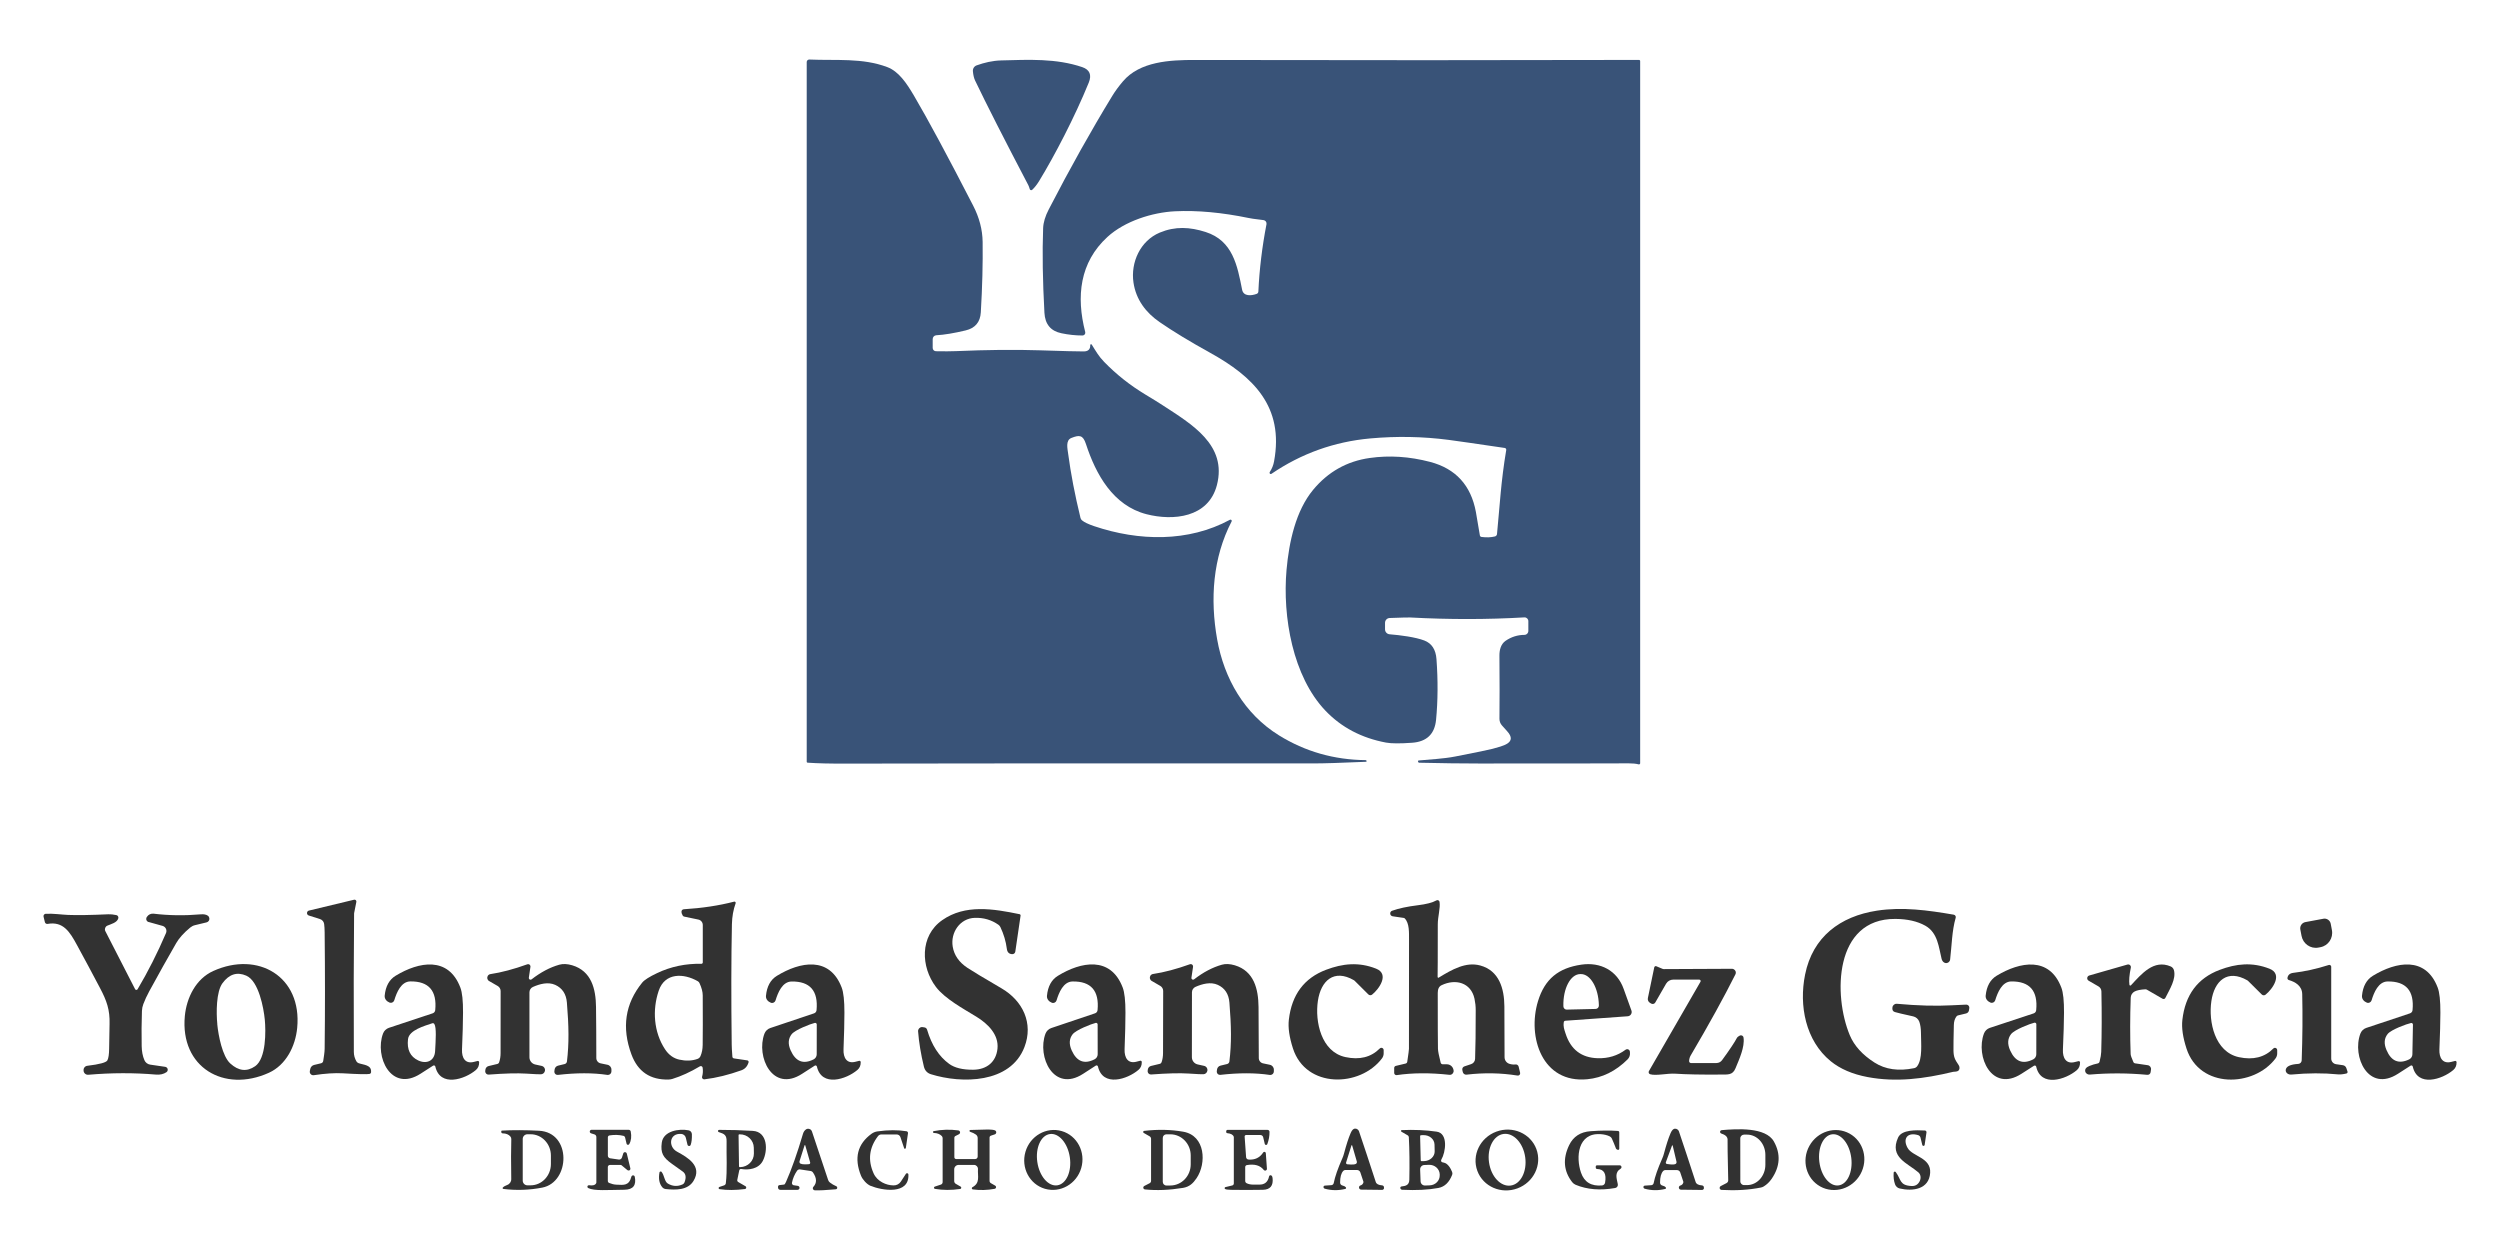 <svg xmlns="http://www.w3.org/2000/svg" id="Capa_1" data-name="Capa 1" viewBox="0 0 1080 540"><defs><style>      .cls-1 {        fill: #395378;      }      .cls-2 {        fill: #323232;      }    </style></defs><path class="cls-1" d="M612.8,328.53c4.91-.47,10.75-.72,15.86-1.72,9.43-1.84,14.81-2.95,16.13-3.33,4.05-1.17,11.1-2.42,6.2-7.7-.64-.7-1.37-1.51-2.18-2.43-.69-.79-1.06-1.8-1.05-2.85.08-7.73.08-16.83-.01-27.32-.02-2.18.53-4.87,2.63-6.33,2.49-1.71,5.21-2.57,8.14-2.58.95,0,1.72-.77,1.72-1.72h0v-4.23c0-.89-.72-1.61-1.61-1.61-.03,0-.06,0-.09,0-16.09.94-32.53.95-49.33.04-.73-.04-3.69.04-8.88.23-1.12.04-2,.96-2,2.08v2.83c0,1.11.86,2.03,1.97,2.12,4.63.38,11.16,1.21,15.01,2.69,3.21,1.23,4.96,3.93,5.25,8.09.67,9.25.61,17.97-.18,26.15-.59,6.16-4.03,9.47-10.32,9.93-5.24.38-9.01.36-11.3-.07-10.56-1.98-19.29-6.57-26.17-13.78-14.08-14.75-18.6-40.51-16.81-60.84,1.08-12.15,4.01-25.55,11.5-34.59,6.44-7.76,14.58-12.34,24.43-13.74,8.5-1.21,17.19-.64,26.08,1.69,11.07,2.91,17.66,10.12,19.79,21.62.19,1.03.76,4.4,1.72,10.13.06.35.34.62.69.67,2.18.29,4.12.21,5.84-.22.47-.13.82-.53.87-1.01,1.22-12.48,1.69-22.66,3.99-36.32.07-.42-.21-.81-.62-.89,0,0,0,0-.01,0-12.65-1.87-20.75-3.03-24.31-3.5-11.11-1.44-22.37-1.65-33.79-.62-15.55,1.41-29.77,6.5-42.66,15.27-.24.18-.58.13-.76-.11-.14-.19-.14-.45,0-.64.93-1.41,1.55-2.94,1.85-4.59,4.4-23.72-9.02-36.64-27.72-46.99-8.71-4.82-15.95-9.22-21.72-13.2-5.99-4.13-10.2-9.72-11.29-17.07-1.29-8.71,2.94-18.07,11.36-21.59,6.67-2.78,12.99-2.44,19.8-.26,11.73,3.75,13.7,14.46,15.77,24.93.59,3,4.08,2.64,6.32,1.79.4-.15.68-.54.7-.98.44-9.57,1.61-19.27,3.51-29.1.15-.83-.39-1.62-1.21-1.77,0,0-.02,0-.03,0-1.82-.3-4.06-.42-6.37-.9-11.69-2.41-22.32-3.38-31.88-2.92-9.79.47-21.75,4.24-29.23,11.1-11.97,10.98-13.54,25.69-9.59,41.05.17.65-.23,1.31-.87,1.47-.1.02-.19.04-.29.04-3.01,0-6.04-.32-9.12-.97-4.62-.95-7.07-3.9-7.34-8.85-.76-13.83-.95-26.01-.56-36.54.09-2.47.91-5.2,2.47-8.19,9.11-17.63,18.24-33.94,27.39-48.94,1.24-2.04,2.78-4.13,4.6-6.28,7.32-8.66,20.39-9.28,31.14-9.26,69.16.14,133.09.13,191.81-.02.28,0,.51.22.51.5h0v303.32c0,.28-.23.51-.52.51-.04,0-.09,0-.13-.01-1.15-.3-2.59-.45-4.3-.44-12.21.06-33.84.08-64.87.07-7.14,0-15.73-.11-25.76-.34-.07,0-.14-.04-.17-.1l-.22-.42c-.07-.14-.02-.32.12-.39.03-.02.07-.03.11-.03Z"></path><path class="cls-1" d="M590.04,328.39c.16,0,.29.13.29.29v.31c0,.06-.04.1-.1.1h0c-10.72.47-18.37.71-22.94.71-114.58-.02-181.85,0-201.81.08-6.85.03-12.39-.1-16.62-.4-.2-.01-.36-.18-.36-.38V26.8c0-.59.48-1.08,1.08-1.08.02,0,.04,0,.06,0,11.51.51,22.94-.81,33.72,3.29,4.85,1.85,8.22,6.8,11.45,12.28,6.1,10.38,14.62,26.21,25.57,47.5,2.68,5.2,4.05,10.43,4.12,15.71.12,9.36-.14,19.51-.79,30.45-.25,4.21-2.44,6.81-6.55,7.79-5,1.2-9.22,1.9-12.67,2.09-.88.05-1.57.77-1.57,1.65v3.83c0,.77.62,1.4,1.39,1.42,3.54.07,6.42.05,8.64-.04,13.41-.58,25.44-.7,36.09-.36,10.31.34,16.67.5,19.09.49,1.95,0,2.91-.92,2.85-2.74-.02-.2.13-.37.32-.38.14-.01.27.06.34.18,1.84,2.94,2.98,5.02,5.33,7.44,5.26,5.42,11.2,10.12,17.81,14.11,3.26,1.96,5.73,3.49,7.41,4.59,12.58,8.21,28.02,17.16,23.51,34.54-3.68,14.15-18.95,15.51-30.37,12.59-14.51-3.71-21.93-17.23-26.21-30.35-1.28-3.9-2.8-3.99-6.3-2.6-2.57,1.02-1.67,4.59-1.38,6.84,1.12,8.47,2.89,17.7,5.32,27.68.1.42.33.79.66,1.07.97.82,2.73,1.66,5.27,2.52,19.31,6.51,40.68,6.96,58.62-2.76.26-.14.59-.04.74.22.08.16.09.34,0,.5-8.12,15.63-9.35,33.55-6.24,50.98,3.02,16.91,11.77,32.16,26.67,41.41,11.34,7.03,23.86,10.6,37.55,10.72Z"></path><path class="cls-1" d="M444.86,81.7c-.22-.75-.43-1.31-.62-1.69-10.52-20.07-18.19-35.16-23.02-45.26-.48-1.02-.79-2.35-.93-3.99-.1-1.11.56-2.14,1.61-2.52,3.32-1.19,6.86-2.04,10.63-2.14,11.89-.32,23.74-.93,34.99,2.89,3.24,1.11,4.18,3.35,2.82,6.71-6.03,14.82-14.79,31.61-21.42,42.47-.98,1.6-1.98,2.87-3.01,3.82-.26.24-.67.22-.91-.04-.06-.07-.11-.16-.14-.25Z"></path><path class="cls-2" d="M159.64,463.94c-1.08.21-4.92.13-11.5-.27-3.48-.2-7.68.07-12.61.82-.81.13-1.57-.43-1.7-1.24-.03-.18-.02-.36.01-.54l.2-.95c.18-.83.81-1.5,1.64-1.7l3.04-.73c.48-.12.84-.51.91-.99.2-1.32.61-3.73.62-5.22.19-16.09.19-32.86,0-50.32-.01-1.42-.09-2.64-.22-3.64-.13-1-.84-1.83-1.8-2.13l-4.84-1.53c-.58-.18-.9-.8-.72-1.38.12-.37.42-.66.8-.75l19.49-4.69c.43-.11.87.16.98.6.03.12.03.24,0,.37l-.94,4.73c-.02.1-.03.19-.03.28-.17,18.28-.21,38.2-.11,59.76,0,1.45.38,2.81,1.11,4.09.21.35.53.61.9.76,2.11.8,5.72.66,5.43,3.93-.03.37-.3.67-.66.74Z"></path><path class="cls-2" d="M621.57,422.31c5.75-3.51,11.7-6.9,17.87-5.23,8.24,2.23,10.4,10.08,10.45,17.64.02,2.66.05,9.99.08,22.01,0,1.3.84,2.45,2.09,2.84.93.29,1.79.38,2.59.27.65-.09,1.26.33,1.41.97l.62,2.61c.13.53-.19,1.07-.72,1.2-.13.03-.27.04-.4.02-7.16-1.15-14.5-1.28-22.03-.39-.74.08-1.42-.4-1.6-1.12l-.2-.86c-.16-.68.22-1.37.88-1.59l2.93-.98c.98-.33,1.66-1.22,1.7-2.25.19-4.84.27-11.86.27-21.05,0-1.69-.18-3.35-.53-4.97-1.51-6.92-8.12-8.76-14.24-5.81-1.09.53-1.63,1.62-1.63,3.3,0,12.71.02,20.76.09,24.15.02.98.41,2.99,1.17,6.01.11.4.47.69.89.69h1.78c1.38,0,2.57.97,2.85,2.32l.06.29c.16.89-.42,1.75-1.31,1.92-.16.03-.32.04-.48.02-8.42-.92-16.01-.87-22.76.13-.53.08-1.02-.29-1.1-.82,0-.05-.01-.1-.01-.14v-2.13c0-.43.29-.8.71-.9l4.26-1.02c.35-.09.61-.38.67-.73.5-3.32.74-5.2.74-5.62.05-23.93.06-39.67.03-47.2-.01-3,.2-7.02-1.84-9.13-.12-.12-.26-.2-.42-.22l-4.83-.71c-.67-.1-1.14-.73-1.04-1.4.07-.45.37-.82.79-.98,2.9-1.04,6.62-1.84,11.15-2.39,3.63-.44,6.31-1.13,8.03-2.09.44-.25.99-.09,1.24.35.05.09.09.19.1.3.43,2.59-.77,6.36-.76,9.74,0,14.32-.03,21.87-.08,22.65-.02.2.13.37.32.39.08,0,.16-.01.22-.05Z"></path><path class="cls-2" d="M303.31,465.12c.36-1.3.43-2.59.23-3.89-.07-.44-.47-.74-.91-.67-.1.02-.2.05-.28.1-4.11,2.45-8.07,4.26-11.87,5.43-.53.16-1.08.25-1.63.27-7.96.2-13.31-3.41-16.06-10.83-4.29-11.59-2.75-21.94,4.64-31.04.93-1.15,3.09-2.53,6.5-4.14,5.91-2.8,12.27-4.13,19.07-3.99.32,0,.59-.25.6-.58,0,0,0,0,0-.01v-16.17c0-1.14-.8-2.12-1.91-2.35l-6.14-1.28c-.24-.05-.45-.19-.59-.4-.38-.61-.56-1.19-.56-1.74,0-.54.43-.99.98-1.03,7.92-.49,15.18-1.58,21.77-3.29.29-.07.59.1.66.4.03.1.02.21-.02.31-1,2.8-1.53,5.79-1.6,8.98-.31,14.8-.34,32.19-.09,52.17,0,.9.1,2.61.29,5.14.03.37.31.67.68.72l5.76.85c.37.05.63.4.57.77,0,.03-.01.06-.02.09-.51,1.72-1.53,2.85-3.06,3.41-5.53,1.99-10.86,3.3-16,3.92-.52.06-.99-.31-1.05-.82-.01-.12,0-.23.02-.35ZM302.61,456.24c.61-1.38.93-3,.95-4.85.07-4.68.07-11.8.02-21.36,0-1.55-.48-3.34-1.41-5.36-.15-.32-.4-.6-.72-.78-6.1-3.51-14.21-3.78-16.88,4.09-2.83,8.34-2.14,17.89,2.68,25.24,1.61,2.47,3.68,3.98,6.21,4.54,2.86.64,5.47.54,7.85-.3.58-.2,1.05-.64,1.3-1.21Z"></path><path class="cls-2" d="M849.48,434.01c.71,0,1.27.58,1.27,1.29,0,.06,0,.12-.01.18l-.14.95c-.09.68-.59,1.23-1.27,1.39l-3.46.83c-.26.06-.49.22-.66.43-.73.95-1.12,2.18-1.15,3.71-.13,5.42-.19,9.11-.16,11.06.06,2.93.68,3.95,2.22,6.24.59.88.52,1.96-.16,2.48-.28.21-.64.33-1.09.36-.63.04-1,.07-1.12.1-12.61,3.03-24.58,4.57-36.9,2.27-6.56-1.23-11.89-3.52-16-6.87-10.86-8.88-13.75-24.04-11.06-37.38,3.29-16.37,15.18-25.21,31.06-27.65,11.04-1.69,22.03-.18,33.16,1.74.59.11.98.66.87,1.24,0,.04-.02.08-.03.11-1.63,5.65-1.68,11.98-2.4,18.05-.11.94-.96,1.61-1.9,1.5-.24-.03-.47-.11-.68-.23-.55-.33-.92-.87-1.11-1.63-1.21-4.77-1.57-11.23-7.05-14.29-3.43-1.91-7.73-2.88-12.9-2.92-26.57-.19-26.83,33.18-19.7,50.25,1.9,4.54,5.46,8.47,10.68,11.8,4.68,2.99,10.37,3.8,17.09,2.43.55-.11,1.04-.42,1.37-.88,2.32-3.19,1.64-9.46,1.6-14.47-.02-1.87-.26-3.43-.7-4.69-.43-1.19-1.43-2.07-2.66-2.34-4.42-.97-7.07-1.6-7.94-1.88-.86-.27-1.2-.97-1.01-2.08.16-.92,1-1.57,1.93-1.48,8.94.81,16.77,1.03,23.52.66,3.75-.21,5.91-.31,6.5-.3Z"></path><path class="cls-2" d="M398.59,443.72l.78.12c.53.07.98.46,1.13.98,1.96,6.65,5.14,11.58,9.55,14.78,2.37,1.72,5.84,2.57,10.4,2.52,5.9-.06,9.87-3.4,10.46-9.08.64-6.12-4.21-10.82-9.14-13.84-5.59-3.42-13.58-7.75-17.44-12.84-6.53-8.59-7.11-21.99,2.72-28.86,9.88-6.93,22.06-4.92,33.41-2.57.29.06.47.33.43.62l-2.28,15.56c-.1.64-.66,1.11-1.32,1.09-1.38-.05-2.16-.83-2.34-2.33-.4-3.18-1.33-6.3-2.78-9.37-.19-.39-.48-.73-.83-.99-3.01-2.12-6.41-3.12-10.23-3-6.41.2-10.55,6.35-9.54,12.45.61,3.68,2.72,6.73,6.35,9.14,2.13,1.42,7.03,4.37,14.7,8.84,9.32,5.43,13.87,15.17,9.94,25.39-6.07,15.82-27.13,15.86-40.34,11.76-1.65-.5-2.68-1.61-3.1-3.31-1.3-5.37-2.14-10.45-2.51-15.23-.07-.95.64-1.77,1.59-1.85.13,0,.25,0,.38.01Z"></path><path class="cls-2" d="M64.2,398.34c-.76-.22-1.2-1.01-.98-1.76.03-.12.09-.24.15-.35l.09-.13c.62-.99,1.75-1.53,2.9-1.39,6.57.8,13.37.89,20.4.28,1.32-.11,2.33.09,3.04.6.72.53.88,1.54.36,2.26-.23.31-.56.53-.93.62l-5.03,1.21c-.74.18-1.43.53-2.01,1.01-2.79,2.31-4.82,4.56-6.07,6.74-3.61,6.26-7.49,13.2-11.65,20.82-1.03,1.9-1.88,3.73-2.55,5.52-.36.94-.56,1.94-.6,2.94-.17,5.06-.21,10.14-.11,15.22.04,2.29.43,4.31,1.17,6.05.44,1.04,1.39,1.78,2.5,1.94l6.51.95c.7.11,1.18.76,1.07,1.45-.05.35-.25.67-.55.87-1.27.84-2.79,1.19-4.56,1.03-9.44-.81-19.18-.79-29.21.08-1.03.08-1.93-.67-2.03-1.7v-.14c-.11-1.02.62-1.93,1.63-2.04,5.32-.64,8.21-1.43,8.67-2.37.47-.92.71-2.59.74-5.02.06-5.05.12-8.59.18-10.63.19-6.17-1.25-10.12-4.09-15.51-3.29-6.26-6.65-12.53-10.07-18.79-2.94-5.39-5.81-10.2-12.61-8.97-.53.09-1.04-.24-1.17-.77l-.57-2.35c-.13-.54.2-1.09.75-1.22.06-.01.12-.02.17-.03,3.24-.18,6.91.38,9.67.49,4.05.16,9.85.07,17.4-.28.97-.04,2.13.07,3.48.36.59.13.96.72.83,1.33,0,0,0,.01,0,.02-.48,1.93-3.24,2.54-4.76,3.21-.87.39-1.27,1.41-.89,2.28.01.03.03.06.04.09l12.85,25.05c.16.31.53.43.84.27.1-.05.19-.14.25-.24,4.5-7.59,8.59-15.68,12.27-24.26.49-1.16-.04-2.49-1.2-2.99-.09-.04-.18-.07-.28-.1l-6.01-1.68Z"></path><path class="cls-2" d="M1003.68,396.89c1.49-.28,2.92.7,3.2,2.19l.51,2.74c.64,3.44-1.57,6.73-4.94,7.36,0,0,0,0,0,0l-.93.18c-3.37.63-6.62-1.65-7.26-5.08,0,0,0,0,0,0l-.52-2.73c-.28-1.49.69-2.92,2.18-3.21,0,0,.01,0,.02,0l7.75-1.44Z"></path><path class="cls-2" d="M79.85,438.89c.76-7.89,4.77-16.02,12.25-19.41,19.31-8.76,38.41,2.33,36.29,24.55-.76,7.89-4.77,16.02-12.25,19.42-19.31,8.76-38.41-2.33-36.29-24.56ZM93.86,442.46c.49,5.02,2.22,13.85,5.6,16.94,3.58,3.29,7.17,3.69,10.75,1.21,4.82-3.34,4.65-15.28,4.18-20.15-.47-4.87-2.6-16.62-7.98-18.97-3.99-1.75-7.42-.66-10.3,3.25-2.72,3.69-2.72,12.68-2.23,17.71Z"></path><path class="cls-2" d="M187.15,460.33c-.07.04-1.89,1.21-5.46,3.51-12.81,8.24-19.95-7.48-16.21-17.38.44-1.16,1.37-2.05,2.54-2.44l18.91-6.27c.6-.2,1.03-.74,1.09-1.37.81-8.36-2.78-12.5-10.75-12.41-3.98.04-5.91,4.75-6.93,8.12-.25.83-1.12,1.31-1.93,1.07-.04-.01-.09-.03-.13-.05-1.21-.48-2.23-1.55-2.09-3.02.4-4.06,1.99-6.92,4.76-8.59,10-6.06,22.76-8.49,27.93,5.14.8,2.09,1.18,5.72,1.15,10.89-.01,4.05-.16,9.32-.44,15.81-.17,3.72,1.45,6.38,5.17,5.39.92-.24,1.45-.38,1.6-.4.31-.04.59.19.63.51,0,.02,0,.03,0,.05.03,1.42-.45,2.55-1.43,3.38-4.8,4.05-15.43,7.48-17.5-1.52-.08-.34-.41-.55-.74-.47-.06.01-.12.04-.18.07ZM187.62,442.36c-.18-.29-.54-.42-.87-.31-3.26,1.11-10.03,2.93-10.49,6.87-.52,4.48.94,7.54,4.39,9.18,3.58,1.71,7.1.26,7.32-4.05.26-4.73.64-10.14-.34-11.69Z"></path><path class="cls-2" d="M228.47,422.41c-.06.39.21.76.61.82.2.03.4-.02.55-.14,3.96-3.08,7.95-5.19,11.96-6.33,1.63-.46,3.49-.38,5.6.24,8.34,2.49,10.2,10.26,10.29,18,.08,6.34.13,13.71.13,22.09,0,1.1.77,2.04,1.84,2.27l2.98.62c1,.21,1.71,1.08,1.71,2.1v.76c0,.85-.69,1.54-1.54,1.54-.08,0-.15,0-.23-.02-6.21-.93-13.33-.93-21.36,0-.76.08-1.44-.46-1.52-1.21-.01-.12-.01-.24,0-.36l.11-.81c.12-.79.71-1.43,1.49-1.62l2.85-.69c.52-.13.91-.56.98-1.09.95-7.82.82-15.28-.02-25.49-.31-3.69-1.99-6.23-5.03-7.62-3.12-1.41-6.76-.38-9.63.89-.93.41-1.52,1.33-1.52,2.33v28.05c0,1.51,1.05,2.81,2.52,3.13l2.75.6c.99.21,1.63,1.18,1.42,2.17-.17.8-.83,1.39-1.64,1.45-.57.05-2.74-.04-6.52-.29-3.77-.24-9.14-.1-16.12.43-.78.06-1.45-.52-1.51-1.3,0-.11,0-.21.01-.32l.08-.57c.11-.74.65-1.33,1.37-1.5l3.78-.91c.36-.09.65-.35.77-.7.42-1.21.63-2.55.63-4.01.03-9.48.04-18.41.02-26.79,0-.9-.49-1.73-1.27-2.18l-3.71-2.14c-.77-.44-1.03-1.43-.59-2.2.25-.43.67-.72,1.16-.79,4.79-.72,10.1-2.13,15.95-4.24.52-.19,1.1.08,1.29.61.06.16.07.33.05.49l-.7,4.73Z"></path><path class="cls-2" d="M514.7,422.39c-.06.39.21.76.61.82.2.03.4-.02.55-.14,3.96-3.07,7.95-5.17,11.97-6.31,1.63-.46,3.49-.38,5.59.24,8.34,2.5,10.19,10.28,10.27,18.02.07,6.34.11,13.69.11,22.07,0,1.1.76,2.05,1.84,2.28l2.96.62c1,.21,1.71,1.08,1.71,2.1v.76c0,.85-.69,1.54-1.54,1.54-.08,0-.15,0-.23-.02-6.21-.93-13.33-.94-21.36-.03-.76.08-1.44-.46-1.52-1.21-.01-.12-.01-.24,0-.36l.11-.81c.13-.79.71-1.42,1.49-1.61l2.86-.69c.52-.13.91-.56.98-1.09.97-7.82.83-15.28.01-25.49-.31-3.69-1.98-6.23-5.02-7.62-3.12-1.42-6.76-.39-9.64.87-.93.41-1.52,1.33-1.52,2.33l-.03,28.05c0,1.51,1.05,2.81,2.52,3.13l2.74.61c.99.21,1.63,1.18,1.42,2.17-.17.8-.83,1.39-1.64,1.45-.57.05-2.74-.05-6.52-.3-3.77-.25-9.14-.11-16.12.41-.78.06-1.45-.52-1.51-1.3,0-.11,0-.21.01-.32l.08-.57c.11-.74.66-1.34,1.38-1.5l3.78-.91c.36-.09.64-.35.77-.69.42-1.21.63-2.55.63-4.01.04-9.48.06-18.41.06-26.79,0-.9-.48-1.73-1.25-2.18l-3.71-2.15c-.77-.44-1.03-1.43-.59-2.2.25-.43.67-.72,1.16-.79,4.79-.71,10.11-2.12,15.96-4.22.53-.18,1.1.09,1.29.62.05.15.07.32.05.48l-.7,4.73Z"></path><path class="cls-2" d="M675.56,441.58c-.3,1.97.2,3.13.76,4.89,2.21,6.92,6.85,10.48,13.91,10.68,4.55.13,8.55-1.09,12.03-3.68.52-.38,1.25-.27,1.63.25.13.18.21.39.22.61l.04.59c.07,1.01-.3,2-1.02,2.72-5.12,5.1-10.92,7.97-17.4,8.59-19.48,1.9-26.03-18.21-21.32-33.71,2.94-9.64,8.89-14.35,18.71-15.79,8.28-1.22,15.52,2.51,18.34,10.59.43,1.23,1.54,4.3,3.32,9.23.35.97-.16,2.04-1.13,2.38-.16.06-.32.09-.49.1l-26.94,1.93c-.34.03-.62.28-.67.61ZM676.85,436.15l12.47-.29c.78-.02,1.41-.67,1.39-1.45h0v-.22c-.17-7.49-3.68-13.49-7.84-13.39h0s-.27,0-.27,0c-4.16.1-7.39,6.25-7.22,13.74h0s.01.23.01.23c.02.78.67,1.41,1.45,1.39,0,0,0,0,0,0Z"></path><path class="cls-2" d="M878.73,460.38c-.07.04-1.89,1.2-5.47,3.5-12.84,8.23-19.94-7.52-16.19-17.4.44-1.16,1.38-2.06,2.55-2.44l18.91-6.25c.61-.2,1.04-.73,1.1-1.37.82-8.36-2.76-12.51-10.74-12.44-3.98.04-5.92,4.75-6.95,8.12-.26.83-1.12,1.31-1.93,1.06-.04-.01-.08-.03-.11-.04-1.22-.49-2.24-1.57-2.09-3.03.41-4.06,2-6.92,4.77-8.59,10.02-6.05,22.79-8.46,27.94,5.2.79,2.09,1.17,5.72,1.13,10.89-.02,4.05-.18,9.32-.47,15.81-.17,3.73,1.44,6.4,5.17,5.4.92-.24,1.45-.37,1.6-.39.31-.04.59.19.63.51,0,.02,0,.03,0,.05.02,1.42-.46,2.55-1.44,3.38-4.8,4.05-15.45,7.46-17.5-1.54-.07-.34-.4-.55-.74-.48-.07.01-.13.04-.19.07ZM878.83,441.81c-1.79.41-8.57,3.01-10.06,4.94-1.49,1.92-1.62,4.26-.4,7,2.18,4.87,5.5,6.17,9.97,3.9.82-.42,1.34-1.27,1.34-2.19l.02-12.98c0-.38-.3-.69-.68-.69-.07,0-.13,0-.19.03Z"></path><path class="cls-2" d="M919.91,425.45c.03.21.22.35.43.32.08-.01.16-.05.22-.11,4.65-4.99,9.85-11.3,17.18-8.16.69.3,1.2.89,1.4,1.61,1.01,3.81-1.81,8.22-3.71,12-.21.42-.71.59-1.13.38-.02,0-.03-.02-.05-.02l-6.8-3.93c-.2-.12-.43-.17-.67-.16-2.08.11-3.61.42-4.6.93-1.02.52-1.67,1.55-1.71,2.7-.3,8.51-.31,16.63-.03,24.38.02.55.42,1.7,1.2,3.46.12.27.36.46.66.51l5.54.81c.9.13,1.53.97,1.4,1.86,0,0,0,0,0,.01l-.17,1.17c-.1.69-.73,1.19-1.43,1.12-8.32-.78-16.6-.82-24.83-.11-.95.09-1.81-.51-1.99-1.4-.2-.97.39-1.74,1.78-2.31,1.18-.49,2.38-.85,3.59-1.09.4-.07.72-.37.82-.77.45-1.77.69-3.17.72-4.2.24-8.02.27-16.73.08-26.14-.01-.91-.51-1.74-1.3-2.2l-4.24-2.45c-.59-.35-.78-1.1-.43-1.69.16-.27.41-.47.71-.55l16.53-4.74c.61-.18,1.24.17,1.42.78.05.18.06.38.02.56-.66,3.17-.86,5.64-.61,7.41Z"></path><path class="cls-2" d="M982.08,452.95c.38-.39,1-.39,1.38,0,.19.19.29.44.29.7v1.42c0,.79-.25,1.55-.72,2.17-9.43,12.54-32.82,13.16-38.46-4.25-1.58-4.86-2.17-8.98-1.79-12.36,1.22-10.83,6.58-18.04,16.08-21.63,7.15-2.71,14.07-3.45,21.55-.52,5.94,2.33,1.3,8.85-1.7,11.23-.48.39-1.18.35-1.62-.09l-5.92-5.87c-.1-.1-.2-.18-.31-.24-8.64-4.97-14.28.22-15.55,8.99-1.3,8.89,1.47,21.95,11.91,24.2,6.13,1.31,11.08.07,14.85-3.73Z"></path><path class="cls-2" d="M1041.38,460.36c-.07.04-1.89,1.21-5.46,3.51-12.81,8.26-19.96-7.46-16.23-17.36.44-1.16,1.37-2.06,2.54-2.45l18.9-6.3c.6-.2,1.03-.74,1.09-1.37.8-8.36-2.79-12.5-10.76-12.4-3.98.04-5.91,4.76-6.93,8.13-.26.83-1.12,1.31-1.93,1.06-.04-.01-.08-.03-.12-.04-1.22-.48-2.24-1.55-2.1-3.02.4-4.06,1.98-6.93,4.75-8.61,10-6.07,22.76-8.52,27.95,5.12.8,2.09,1.19,5.72,1.17,10.89-.01,4.05-.16,9.32-.43,15.81-.16,3.73,1.47,6.38,5.19,5.39.92-.24,1.45-.38,1.6-.4.31-.04.59.19.63.51,0,.02,0,.03,0,.05.03,1.42-.45,2.55-1.43,3.38-4.79,4.06-15.42,7.51-17.5-1.5-.08-.34-.41-.55-.74-.47-.06.01-.12.04-.18.07ZM1041.53,441.95c-1.79.38-8.55,2.83-10.06,4.73-1.51,1.88-1.68,4.19-.51,6.93,2.07,4.86,5.34,6.21,9.82,4.03.83-.41,1.35-1.24,1.37-2.15l.24-12.86c0-.38-.3-.69-.68-.7-.06,0-.12,0-.18.02Z"></path><path class="cls-2" d="M351.97,460.36c-.07.04-1.89,1.21-5.46,3.52-12.79,8.29-19.99-7.42-16.28-17.32.44-1.16,1.37-2.06,2.54-2.45l18.89-6.34c.61-.2,1.03-.74,1.09-1.38.78-8.36-2.82-12.49-10.79-12.38-3.98.06-5.9,4.79-6.92,8.15-.26.83-1.12,1.31-1.93,1.06-.03-.01-.07-.02-.1-.04-1.23-.47-2.25-1.54-2.11-3.01.39-4.06,1.97-6.93,4.73-8.62,9.99-6.11,22.75-8.57,27.97,5.05.8,2.09,1.2,5.72,1.19,10.89,0,4.05-.14,9.32-.39,15.81-.16,3.73,1.48,6.38,5.2,5.37.92-.24,1.45-.38,1.6-.4.31-.04.59.19.63.51,0,.02,0,.03,0,.05.03,1.42-.44,2.55-1.42,3.38-4.79,4.08-15.41,7.54-17.51-1.45-.08-.34-.41-.55-.74-.47-.06.01-.12.04-.18.07ZM351.97,441.9c-1.78.41-8.53,2.99-10,4.91-1.48,1.91-1.62,4.23-.41,6.95,2.16,4.85,5.47,6.14,9.92,3.89.82-.42,1.34-1.26,1.34-2.18l.02-12.9c0-.38-.31-.69-.69-.69-.06,0-.12,0-.18.02Z"></path><path class="cls-2" d="M473.39,460.34c-.07.04-1.88,1.21-5.45,3.53-12.79,8.31-20-7.4-16.3-17.31.44-1.16,1.37-2.06,2.54-2.45l18.88-6.36c.61-.2,1.03-.74,1.09-1.38.77-8.37-2.83-12.5-10.8-12.37-3.98.06-5.9,4.79-6.91,8.15-.25.83-1.11,1.32-1.92,1.07-.04-.01-.08-.03-.12-.04-1.22-.47-2.24-1.54-2.11-3.01.39-4.06,1.97-6.94,4.73-8.63,9.98-6.11,22.74-8.59,27.97,5.03.81,2.08,1.21,5.71,1.21,10.89,0,4.05-.13,9.32-.38,15.81-.14,3.73,1.49,6.38,5.2,5.37.92-.25,1.45-.39,1.6-.41.31-.04.59.19.63.51,0,.02,0,.03,0,.05.04,1.42-.44,2.55-1.42,3.39-4.76,4.08-15.4,7.56-17.51-1.44-.08-.34-.41-.55-.74-.47-.06.01-.12.04-.18.07ZM473.32,441.9c-1.78.42-8.49,3.02-9.97,4.94-1.47,1.91-1.59,4.22-.38,6.94,2.18,4.83,5.48,6.1,9.9,3.83.82-.42,1.33-1.26,1.33-2.18l-.02-12.87c0-.38-.31-.69-.69-.69-.06,0-.12,0-.18.02Z"></path><path class="cls-2" d="M596.07,452.94c.38-.39,1-.39,1.38,0,.19.19.29.44.29.7v1.42c0,.79-.26,1.55-.73,2.17-9.45,12.53-32.85,13.1-38.46-4.32-1.57-4.86-2.16-8.99-1.77-12.37,1.24-10.83,6.61-18.03,16.12-21.61,7.15-2.7,14.08-3.43,21.55-.48,5.94,2.33,1.29,8.85-1.71,11.23-.49.38-1.18.34-1.62-.1l-5.92-5.89c-.1-.1-.2-.18-.31-.24-8.63-4.99-14.28.2-15.57,8.97-1.31,8.89,1.43,21.96,11.88,24.23,6.13,1.32,11.08.08,14.86-3.71Z"></path><path class="cls-2" d="M1013.67,463.75c-1.44.35-2.65.47-3.65.38-6.28-.62-13.01-.6-20.16.08-1.2.11-2.29-.61-2.42-1.62-.02-.15-.02-.29,0-.44.23-1.49,2.03-2.34,5.41-2.54.81-.05,1.44-.71,1.48-1.52.36-9.92.44-19.47.23-28.64-.08-3.58-3-5.26-5.79-6.07-.39-.12-.64-.5-.59-.91.2-1.29,1.04-2.02,2.52-2.2,4.94-.58,10.06-1.71,15.33-3.39.43-.13.88.1,1.02.53.02.08.04.16.04.24v39.66c0,1.22.9,2.26,2.11,2.43l2.94.43c.69.1,1.26.58,1.48,1.23l.51,1.52c.11.34-.07.7-.41.81-.02,0-.03,0-.05.01Z"></path><path class="cls-2" d="M729.7,458.38c-.03.44.31.82.75.85.02,0,.04,0,.06,0h10.99c.96,0,1.87-.46,2.43-1.24,3.29-4.51,5.45-7.75,6.48-9.72.13-.24.5-.53,1.12-.87.55-.3,1.24-.11,1.54.43.07.12.11.25.13.39.61,4.08-1.85,9.34-3.45,13.24-1.27,3.12-3.31,2.72-6.83,2.75-7.86.07-14.28-.06-19.27-.38-3.26-.22-8.28,1.01-10.79.24-.49-.15-.77-.68-.61-1.17.02-.07.05-.13.08-.19l22.27-38.59c.17-.3.07-.68-.23-.85-.09-.05-.2-.08-.31-.08h-11.23c-1.27,0-2.45.68-3.09,1.79l-4.67,8.11c-.35.6-1.12.81-1.73.47l-.52-.31c-.74-.42-1.12-1.27-.94-2.1l2.75-13.25c.08-.36.43-.59.79-.52.04,0,.08.02.12.04l2.72,1.14c.14.06.29.09.44.09l29.48-.14c.93,0,1.68.74,1.69,1.66,0,.27-.06.53-.18.76-4.97,9.91-11.41,21.59-19.32,35.03-.41.71-.64,1.51-.69,2.4Z"></path><path class="cls-2" d="M344.67,512.29c.47.08.79.52.72.99-.07.42-.43.73-.85.73h-7.46c-.53,0-.97-.43-.97-.97v-.4c0-.34.25-.62.58-.67.98-.14,1.66-.22,2.03-.24.22,0,.5-.38.83-1.13,2.41-5.44,4.86-12.38,7.35-20.83.24-.8.66-1.41,1.25-1.84.77-.55,1.84-.36,2.38.41.1.14.17.29.23.45l7,20.98c.15.43.41.8.77,1.08.8.63,1.72,1.17,2.76,1.61.24.1.37.29.39.54.04.47-.19.73-.7.78-4.2.38-7.2.52-8.99.43-.49-.02-.87-.43-.85-.92,0-.22.09-.42.24-.58,1.57-1.7,1.5-3.78-.2-6.24-.22-.32-.56-.54-.94-.59l-4.62-.69c-.5-.07-.99.15-1.28.56-1.08,1.57-1.82,3.29-2.21,5.16-.1.52.23,1.02.75,1.12.02,0,.03,0,.05,0l1.74.26ZM345.41,501.64c-.07.22-.06.46.04.68.25.61,1.6.82,4.03.61.32-.03.56-.32.53-.64,0-.04-.01-.08-.02-.12l-2.12-7.38c-.02-.08-.11-.13-.19-.11-.05.01-.09.06-.11.11l-2.17,6.85Z"></path><path class="cls-2" d="M581.4,512.93c.16.16.15.42-.02.58-.05.05-.11.08-.18.1-3.01.74-5.96.71-8.87-.09-.34-.09-.58-.39-.59-.74v-.03c.04-.31.29-.55.61-.57l2.8-.19c.5-.03.92-.4,1.02-.9.55-2.76,1.78-6.31,3.7-10.64.3-.67.55-1.37.74-2.09.98-3.73,1.93-6.68,2.86-8.84.39-.9.82-1.49,1.29-1.77.75-.44,1.74-.12,2.21.72.06.1.1.2.14.31,2.13,6.3,4.54,13.58,7.23,21.85.27.85,1.19,1.34,2.75,1.45.44.03.79.4.79.84v.06c.12.46-.16.92-.62,1.03-.07.02-.13.02-.2.02l-9.06-.11c-.51-.02-.92-.44-.91-.95,0-.4.27-.74.65-.86.69-.21,1.11-.67,1.27-1.37.02-.09.02-.18-.01-.26l-1.33-4c-.21-.62-.79-1.04-1.44-1.04h-5.06c-.33,0-.64.14-.87.38-.91.98-1.37,2.66-1.37,5.03,0,.74.43,1.2,1.28,1.38.45.1.85.32,1.2.67ZM586.15,501.77l-2.02-6.95c-.02-.08-.11-.13-.19-.11-.05.01-.09.06-.11.11l-2.31,7.37c-.1.32.07.65.38.75.04.01.08.02.12.03,2.44.27,3.8.09,4.06-.52.11-.21.13-.45.07-.68Z"></path><path class="cls-2" d="M719.6,512.93c.16.16.16.42,0,.58-.05.05-.12.09-.2.11-3,.74-5.95.71-8.86-.09-.34-.09-.58-.39-.59-.74v-.03c.04-.31.29-.55.61-.57l2.8-.19c.5-.03.92-.4,1.02-.9.55-2.75,1.78-6.29,3.7-10.62.3-.67.55-1.37.74-2.09.98-3.73,1.93-6.67,2.86-8.83.39-.9.82-1.49,1.29-1.77.75-.44,1.74-.12,2.21.71.06.1.11.21.14.32,2.12,6.29,4.53,13.57,7.21,21.83.27.85,1.19,1.34,2.75,1.45.44.03.79.4.79.84v.06c.13.45-.14.91-.59,1.03-.07.02-.15.03-.23.03l-9.05-.11c-.51.01-.93-.39-.94-.9,0-.42.27-.8.68-.91.69-.21,1.11-.67,1.27-1.37.02-.09.02-.18-.01-.26l-1.33-4c-.21-.62-.79-1.04-1.44-1.04h-5.05c-.33,0-.64.14-.87.38-.91.98-1.37,2.66-1.37,5.03,0,.73.43,1.19,1.28,1.37.45.1.85.32,1.19.67ZM724.25,501.86l-1.64-6.96c-.02-.08-.1-.14-.18-.12-.06.01-.1.05-.12.1l-2.65,7.17c-.11.3.04.64.34.76.04.01.07.02.11.03,2.4.38,3.75.28,4.04-.31.12-.2.15-.44.1-.67Z"></path><path class="cls-2" d="M743.76,488.22c6.43-.56,19.04-1.42,22.57,4.93,3.01,5.4,2.68,10.77-.98,16.11-.96,1.39-2.1,2.48-3.42,3.28-.37.23-.78.39-1.21.47-5.19,1.04-10.86,1.38-17.02,1.03-.48-.03-.85-.45-.82-.93.02-.31.2-.58.47-.72l2.5-1.29c.47-.24.76-.72.74-1.24-.24-10.9-.34-16.6-.28-17.1.23-1.83-1.28-2.6-2.74-3.09-.39-.14-.59-.56-.46-.95.1-.28.34-.47.64-.5ZM751.8,491.78l.02,18.57c0,.89.72,1.61,1.61,1.61,0,0,0,0,.01,0h1.32c4.36-.02,7.89-3.96,7.88-8.81v-4.22c0-4.85-3.55-8.78-7.92-8.77,0,0,0,0,0,0h-1.32c-.88.02-1.6.74-1.6,1.62Z"></path><path class="cls-2" d="M271.05,505.5l-2.51-2.08c-.11-.1-.26-.16-.41-.16h-4.64c-.5,0-.91.41-.91.91v6c0,.38.23.73.59.87,1.09.44,2.1.69,3.04.73,3.23.14,5.49.59,6.55-3.44.1-.41.51-.65.91-.56.29.07.51.31.56.6.69,3.53-.54,5.55-4.53,5.6-7.26.07-12.98.59-15.59-.73-.32-.17-.44-.56-.28-.88.13-.25.4-.38.67-.34,1.6.25,2.62-.04,3.06-.89.04-.09.07-.2.07-.3v-19.64c0-.52-.33-.97-.82-1.13l-1.51-.48c-.4-.14-.62-.59-.48-.99.11-.3.39-.51.71-.52h16.07c.43,0,.8.31.88.73.41,2.14.2,3.95-.63,5.43-.18.31-.57.42-.87.25-.15-.09-.26-.23-.3-.4l-.64-2.69c-.09-.35-.36-.62-.71-.71-1.9-.46-3.9-.52-6.03-.18-.4.07-.7.41-.7.82v7.94c0,.56.41,1.04.97,1.12l3.74.54c.6.09,1.18-.27,1.37-.85l.57-1.8c.14-.42.59-.64,1.01-.5.26.09.45.3.52.56l1.53,6.38c.1.42-.15.84-.57.94-.24.06-.48,0-.67-.15Z"></path><path class="cls-2" d="M298.38,494.59c-.13.38-.54.58-.92.45-.24-.08-.42-.28-.47-.53l-.71-2.98c-.22-.93-1.02-1.6-1.98-1.68-5.24-.39-5.72,5.56-1.84,7.66,4.69,2.54,11.04,6.22,7.12,12.67-2.47,4.04-7.66,3.94-11.99,3.49-.58-.06-1.12-.35-1.5-.8-1.28-1.54-1.68-3.66-1.2-6.36.05-.28.32-.47.61-.42.12.02.23.08.3.17,1.22,1.48,1.23,4.16,2.71,5.04,2.06,1.23,4.18,1.35,6.37.36.38-.17.68-.49.83-.88.83-2.16.57-3.72-.77-4.67-.78-.56-2.33-1.67-4.66-3.33-3.81-2.72-5.01-4.66-4.39-9.18.7-5.04,7.42-6.12,11.59-5.3.8.15,1.38.84,1.41,1.65.06,1.95-.11,3.5-.52,4.63Z"></path><path class="cls-2" d="M310.51,489.05c-.26-.08-.4-.35-.32-.61.06-.21.26-.35.48-.34,4.94,0,9.8.14,14.58.44,6.42.4,6.58,8.55,4.28,12.97-1.83,3.5-6.17,4.05-9.33,3.5-.39-.07-.77.19-.84.58l-.85,4.11c-.08.37.09.75.42.94l3.13,1.81c.31.18.41.59.23.9-.1.17-.27.28-.46.31-4.05.53-7.7.54-10.94.06-.27-.03-.47-.28-.44-.55.02-.2.17-.37.36-.42l2.02-.68c.4-.14.69-.49.73-.91.68-5.79.21-11.65.33-18.08.06-2.79-1.02-3.26-3.38-4.02ZM319.06,490.34l.19,13.55c0,.17.14.31.31.31h.2c3.31-.06,5.96-2.7,5.92-5.92l-.04-2.51c-.05-3.22-2.77-5.79-6.07-5.74h-.2c-.17,0-.3.14-.3.31Z"></path><path class="cls-2" d="M390.58,496l-1.59-4.74c-.23-.7-.88-1.18-1.62-1.18h-6.6c-.58,0-1.13.27-1.48.73-3.82,5-4.45,10.36-1.9,16.07,1.57,3.51,5.47,5.2,8.63,5.21,1.27.04,2.46-.59,3.15-1.65l2.17-3.33c.18-.28.55-.36.82-.19.17.1.27.28.27.48.4,8.92-11.47,6.88-16.38,4.87-1.61-.67-3.42-2.7-4.1-4.37-3.06-7.62-1.54-13.67,4.57-18.12.74-.53,1.59-.88,2.5-1.01,4.66-.66,8.86-.68,12.6-.07.41.07.69.45.63.87l-.93,6.37c-.04.22-.25.36-.47.32-.14-.03-.25-.12-.3-.25Z"></path><path class="cls-2" d="M420.29,513.84c-.28-.04-.49-.3-.46-.58.02-.17.12-.31.27-.39,3.4-1.85,2.21-4.66,2.38-7.82.06-.94-.67-1.75-1.62-1.81-.03,0-.07,0-.1,0h-6.63c-1.05,0-1.91.85-1.91,1.9h0v5.09c0,.49.26.94.68,1.18l2.1,1.21c.26.16.34.5.18.76-.08.14-.22.23-.38.26-3.85.56-7.48.54-10.89-.04-.28-.05-.46-.32-.42-.59.03-.18.16-.33.34-.39l2.62-.87c.46-.15.77-.58.77-1.07v-18.99c0-.34-.13-.67-.37-.92-.81-.84-1.95-1.29-3.43-1.33-.22-.01-.39-.2-.38-.42.01-.18.14-.33.31-.37,3.5-.7,7.05-.8,10.66-.31.48.07.81.52.74,1-.04.28-.21.51-.46.64l-1.62.82c-.24.13-.39.38-.39.66v8.48c0,.42.34.77.77.77h8.24c.59,0,1.07-.48,1.07-1.07v-8.01c0-.58-.28-1.12-.74-1.47-.65-.48-1.49-.89-2.51-1.22-.22-.05-.35-.26-.3-.48.04-.2.23-.33.43-.31,4.8-.08,9.82-.5,10.8.29.4.32.46.91.14,1.31-.11.14-.26.24-.43.3l-1.67.56c-.35.12-.59.44-.59.81v18.73c0,.4.21.77.56.97l1.88,1.08c.36.21.48.66.27,1.02-.11.19-.3.32-.52.36-3.18.58-6.31.67-9.37.26Z"></path><path class="cls-2" d="M494.09,489.42c-.22-.14-.3-.43-.17-.65.07-.13.2-.21.35-.23,5.94-.7,11.58-.58,16.91.36,9.58,1.69,10.1,13.64,5.74,20.08-1.48,2.18-3.05,3.73-5.89,4.19-5.87.96-11.35,1.18-16.44.66-.43-.05-.74-.45-.69-.88.03-.25.18-.48.41-.6l2.33-1.2c.38-.19.62-.58.62-1.01v-18.17c0-.44-.23-.84-.61-1.07l-2.57-1.48ZM502.32,491.58v18.99c0,.86.7,1.57,1.57,1.57h1.68c4.87,0,8.82-4.1,8.82-9.16h0v-3.8c0-5.06-3.95-9.16-8.82-9.16h-1.68c-.86,0-1.57.7-1.57,1.57h0Z"></path><path class="cls-2" d="M529.4,512.83l2.92-.71c.4-.09.69-.45.69-.86v-19.99c0-.07-.01-.13-.03-.19-.3-.88-1.23-1.4-2.8-1.55-.26-.03-.46-.25-.46-.51v-.33c0-.32.26-.58.58-.58h17.26c.48,0,.87.38.87.85h0c.02,1.79-.3,3.55-.95,5.29-.12.3-.45.44-.75.33-.18-.07-.31-.22-.35-.4l-.7-2.93c-.13-.54-.62-.92-1.18-.92h-6.2c-.34,0-.62.28-.62.62,0,.02,0,.03,0,.05l.63,8.91c.05.54.48.97,1.02,1.02,2.77.22,4.89-.79,6.36-3.04.19-.29.57-.37.86-.19.16.11.27.28.28.48l.48,6.72c.03.42-.3.79-.72.81-.25.02-.49-.09-.65-.29-1.52-1.97-3.96-2.67-7.3-2.1-.41.07-.71.43-.71.84v6.02c0,.4.22.77.57.95,1.67.9,3.84.56,5.34.62,2.43.1,3.89-1.08,4.4-3.54.07-.34.4-.57.74-.5.1.02.19.06.27.12.28.21.45.57.5,1.05.39,3.35-1.01,5.06-4.22,5.12-4.76.09-9.34.09-13.75.01-1.27-.02-2.09-.13-2.49-.33-.22-.12-.31-.39-.19-.62.06-.11.17-.2.29-.23Z"></path><path class="cls-2" d="M605.38,488.83c-.16-.09-.21-.3-.12-.45.06-.1.16-.16.28-.17,5.32-.24,10.34-.02,15.08.66,5.13.72,3.89,8.97,2.05,12.06-.2.34-.15.77.13,1.04.09.09.39.18.91.28,1.74.31,3,2.47,3.62,4.08.15.38.15.8.01,1.18-1.28,3.29-3.26,5.18-5.95,5.69-4.36.82-9.58,1.08-15.65.78-.39-.02-.72-.3-.8-.69v-.02c-.07-.33.15-.65.48-.72.02,0,.03,0,.05,0,1.91-.2,3.32-.63,3.36-2.95.14-6.69.07-12.8-.21-18.31-.02-.35-.21-.66-.51-.83l-2.74-1.59ZM613.49,490.78l.26,10.48c0,.2.17.37.38.37l1.08-.03c2.58-.06,4.63-1.98,4.57-4.27h0s-.07-2.91-.07-2.91c-.06-2.3-2.2-4.1-4.77-4.04l-1.08.02c-.21,0-.37.18-.37.39h0ZM613.5,505.22l.19,5.13c.04,1.03.91,1.83,1.93,1.79l2.02-.07c2.48-.09,4.41-2.07,4.32-4.42v-.36c-.1-2.35-2.17-4.18-4.65-4.09,0,0,0,0,0,0l-2.01.08c-1.03.04-1.84.9-1.8,1.93,0,0,0,0,0,0Z"></path><path class="cls-2" d="M663.72,496.41c2.51,6.78-1.17,14.38-8.21,16.98-7.04,2.6-14.78-.78-17.29-7.55h0c-2.51-6.78,1.17-14.38,8.21-16.98,7.04-2.6,14.78.78,17.29,7.55h0ZM649.52,489.87c-4.32.6-7.13,6.07-6.27,12.23,0,0,0,0,0,0,.85,6.15,5.05,10.66,9.37,10.06t0,0c4.32-.6,7.13-6.07,6.27-12.23h0c-.85-6.15-5.05-10.66-9.37-10.06t0,0Z"></path><path class="cls-2" d="M798.99,489.7c6.1,3.37,8.22,11.21,4.73,17.53,0,0,0,0,0,0-3.49,6.31-11.25,8.7-17.35,5.34h0c-6.1-3.37-8.22-11.21-4.73-17.53,0,0,0,0,0,0,3.49-6.31,11.25-8.7,17.35-5.34h0ZM791.48,490.02c-3.81.47-6.28,5.8-5.52,11.9.76,6.1,4.46,10.66,8.27,10.18h0c3.81-.47,6.28-5.8,5.52-11.9-.76-6.1-4.46-10.66-8.27-10.18h0Z"></path><path class="cls-2" d="M217.21,513.03c.41-.44,1.05-.82,1.9-1.12,1.07-.39,1.78-1.41,1.75-2.55-.12-7.22-.11-12.97.02-17.26.01-.41-.12-.8-.38-1.11-.74-.9-1.86-1.36-3.36-1.38-.33,0-.59-.26-.59-.59v-.31c0-.15.12-.28.27-.29,4.72-.27,10.06-.25,16.02.06,14.21.72,13.49,22.25,1.41,24.57-5.61,1.08-11.22,1.27-16.82.57-.19-.02-.33-.2-.31-.4,0-.07.04-.14.09-.19ZM225.82,492.04v17.99c0,1.12.91,2.03,2.03,2.03h1.37c4.84,0,8.77-4.12,8.77-9.21h0v-3.64c0-5.08-3.93-9.21-8.77-9.21h-1.37c-1.12,0-2.03.91-2.03,2.03Z"></path><path class="cls-2" d="M458.69,488.63c6.65,1.94,10.41,9.1,8.4,15.98-2.01,6.88-9.04,10.88-15.69,8.94h0c-6.65-1.94-10.41-9.1-8.4-15.98s9.04-10.88,15.69-8.94h0ZM453.53,489.91c-3.88.57-6.3,5.98-5.41,12.1h0c.89,6.12,4.76,10.62,8.64,10.05h0c3.88-.57,6.3-5.98,5.41-12.1h0c-.89-6.12-4.76-10.62-8.64-10.05h0Z"></path><path class="cls-2" d="M689.99,505.03c-.35-.01-.63-.3-.63-.66v-.39c0-.31.25-.57.57-.57h9.77c.44,0,.8.37.79.8,0,.27-.14.52-.37.66-2.74,1.69-1.71,4.18-1.23,6.7.15.76-.34,1.5-1.11,1.65,0,0-.02,0-.03,0-6.43,1.14-12.12.68-17.08-1.39-.58-.25-1.09-.64-1.48-1.13-3.71-4.77-4.15-10.1-1.32-15.99,1.78-3.7,4.86-5.71,9.26-6.03,4.46-.33,8.4-.36,11.83-.11.31.02.56.29.56.6v7.08c0,.28-.22.5-.5.5-.06,0-.12-.01-.18-.03-.42-.16-.66-.33-.72-.51-.59-1.56-1.19-3.02-1.8-4.36-.17-.38-.47-.7-.86-.9-1.08-.56-2.45-.9-4.1-1-9.77-.59-10.66,9.92-8.37,16.62,1.41,4.12,4.46,5.97,9.13,5.54.64-.06,1.15-.54,1.27-1.17.68-3.86-.45-5.84-3.4-5.93Z"></path><path class="cls-2" d="M830.43,494.64l-.77-3.18c-.12-.51-.51-.92-1.01-1.08-4.72-1.42-6.78,1.59-4.56,5.54,2.09,3.73,10.16,4.11,9.74,10.75-.47,7.18-7.56,8.07-13.18,6.75-.92-.21-1.67-.89-1.99-1.79-.53-1.47-.73-3.15-.6-5.02.02-.28.26-.49.54-.47.15.01.29.09.38.21,2.38,3.22,1.54,5.72,6.75,6.01,1.65.1,2.84-.6,3.58-2.09.67-1.35.44-2.91-.56-3.79-4.54-3.96-12.71-6.48-8.77-15.06,1.61-3.51,7.96-3.21,11.58-3.04.39.01.7.35.68.75,0,.03,0,.05,0,.08l-.79,5.39c-.05.28-.31.48-.6.43-.21-.03-.37-.19-.42-.39Z"></path></svg>